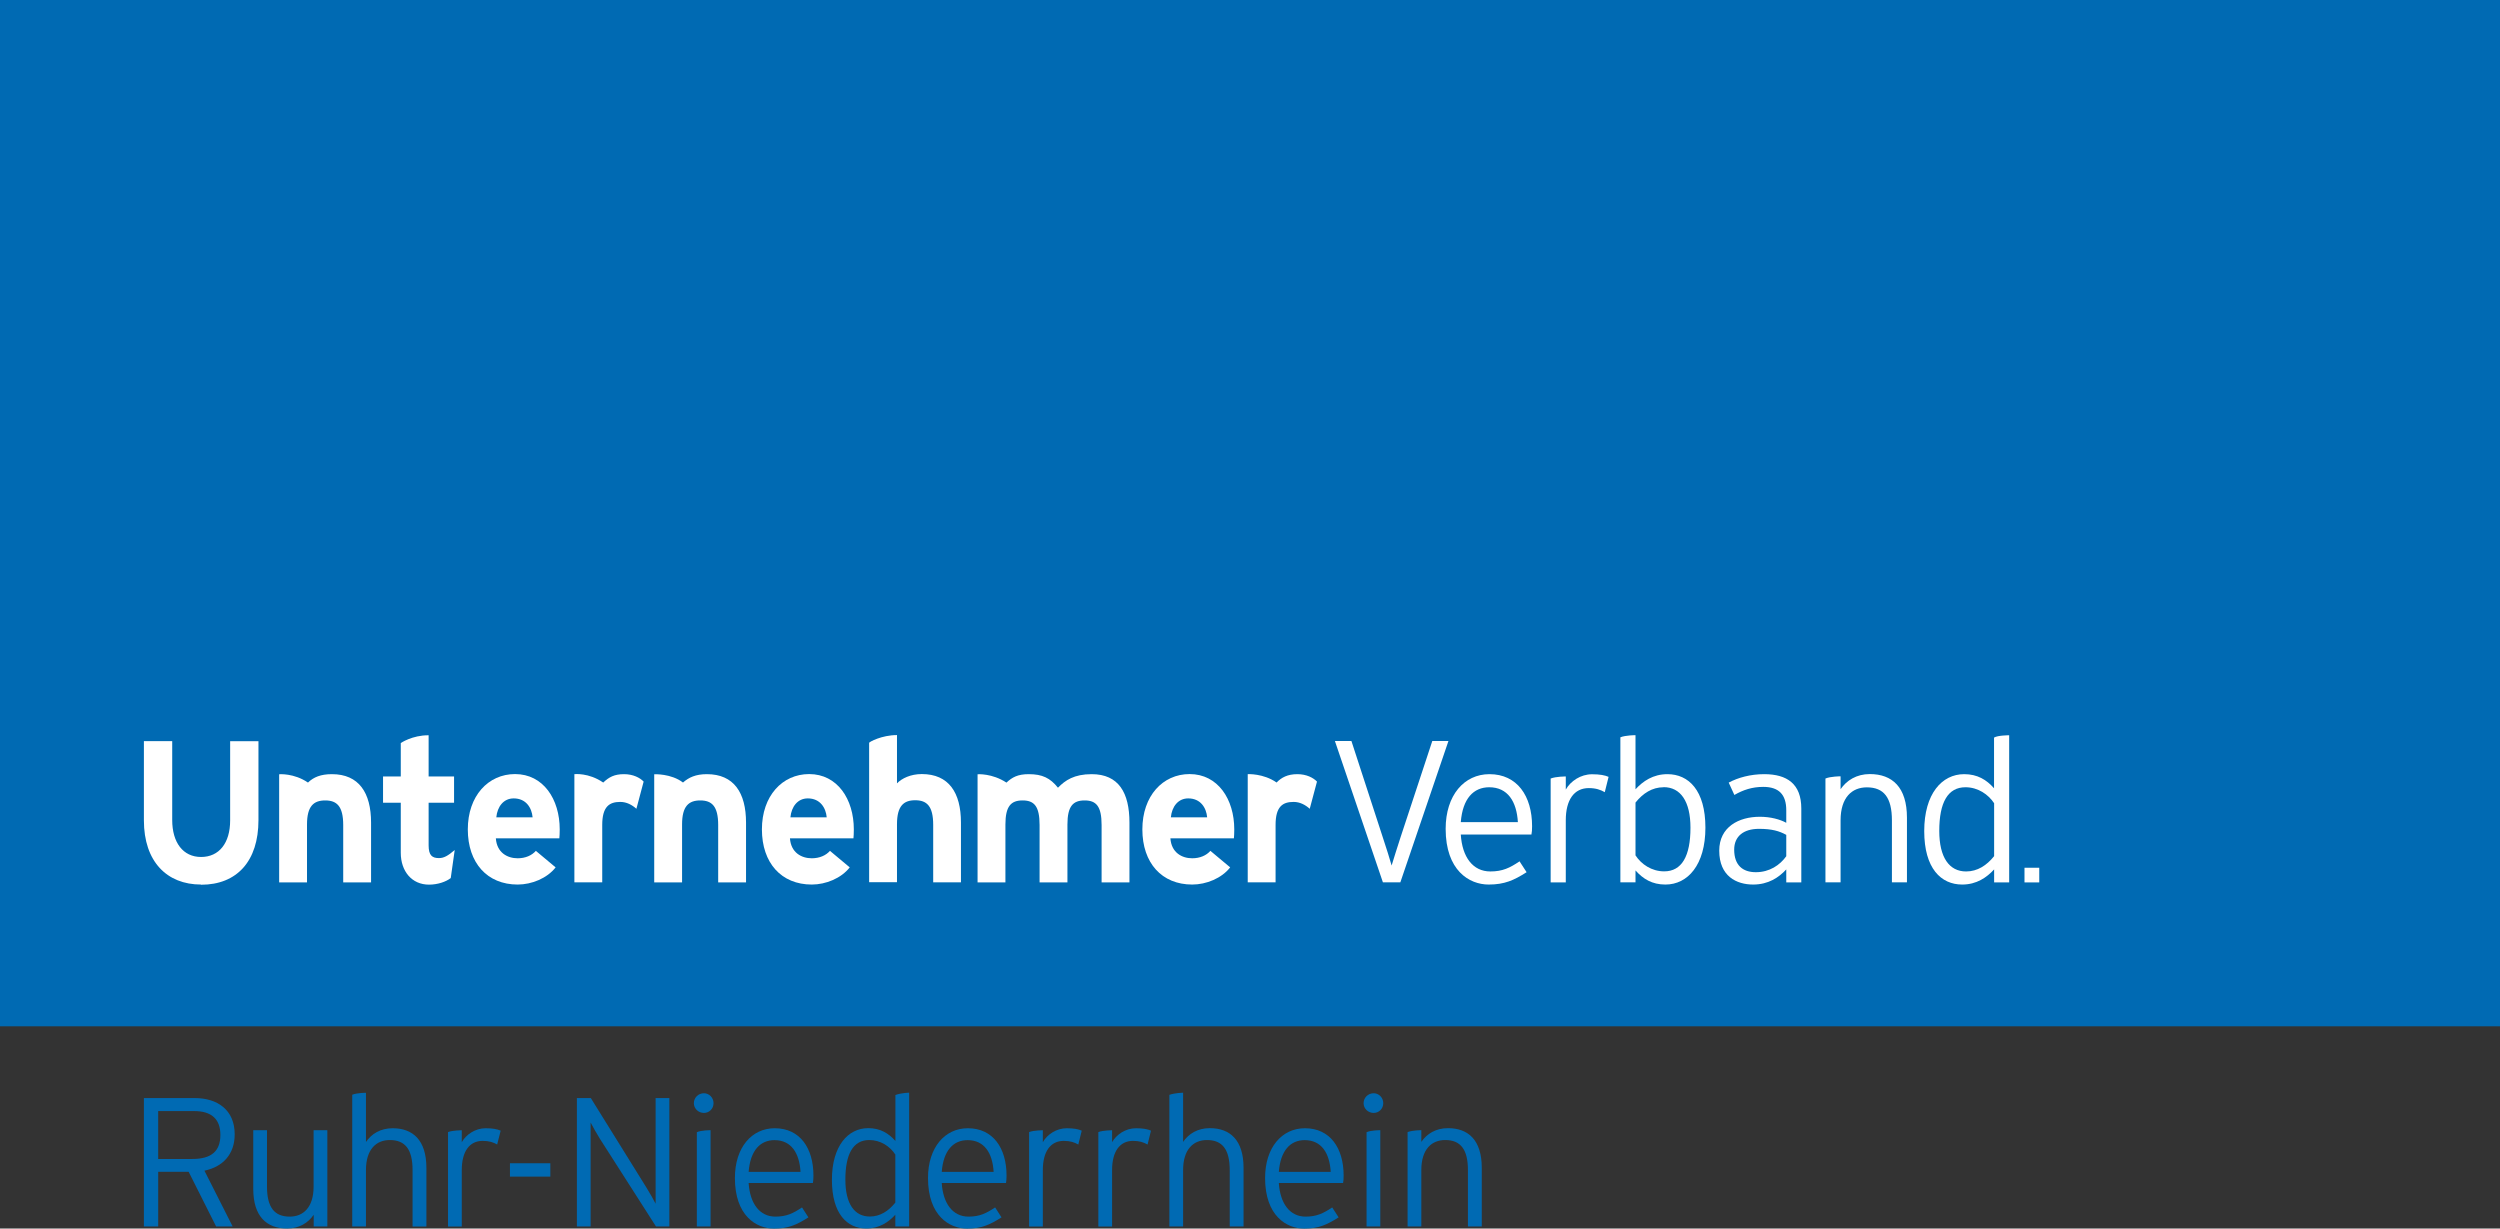 <svg xmlns="http://www.w3.org/2000/svg" id="Ebene_1" data-name="Ebene 1" viewBox="0 0 269.29 132.33"><rect x="0" y="0" width="269.29" height="132.33" fill="#333333" stroke="none"/><rect width="269.29" height="110.55" style="fill: #006ab3;"></rect><g><path d="M21.65,95.28c-3.68,0-6.15-2.48-6.15-6.91v-8.54h3.05v8.5c0,2.43,1.17,3.98,3.11,3.98s3.13-1.5,3.13-3.93v-8.54h3.05v8.5c0,4.41-2.31,6.96-6.18,6.96Z" style="fill: #fff;"></path><path d="M33.18,84.29c.6-.58,1.37-.9,2.57-.9,2.91,0,4.22,2,4.22,5.22v6.44h-3v-6.18c0-2.04-.7-2.65-1.94-2.65s-1.96,.61-1.96,2.59v6.24h-3v-11.65s1.59-.14,3.11,.9Z" style="fill: #fff;"></path><path d="M48.54,94.59c-.5,.39-1.39,.7-2.33,.7-1.85,0-3.04-1.44-3.04-3.43v-5.39h-1.91v-2.83h1.91v-3.6s1.22-.85,3-.84v4.44h2.74v2.83h-2.74v4.59c0,1.09,.39,1.37,1.11,1.37,.54,0,.96-.24,1.7-.87l-.43,3.04Z" style="fill: #fff;"></path><path d="M60.24,90.3h-6.83c.11,1.56,1.26,2.15,2.35,2.15,.83,0,1.52-.3,1.96-.8l2.13,1.78c-.91,1.17-2.57,1.85-4.09,1.85-3.28,0-5.37-2.33-5.37-5.94s2.2-5.96,5.09-5.96c3.04,0,4.81,2.7,4.81,5.96,0,.43-.02,.74-.04,.96Zm-4.91-4.3c-1.09,0-1.76,.89-1.87,2.04h3.91c-.09-1.02-.7-2.04-2.04-2.04Z" style="fill: #fff;"></path><path d="M64.98,84.29c.62-.58,1.18-.9,2.24-.9,.98,0,1.72,.39,2.11,.8l-.78,2.93c-.48-.43-1.06-.74-1.74-.74-1.17,0-1.94,.5-1.94,2.48v6.18h-3v-11.65s1.53-.18,3.1,.9Z" style="fill: #fff;"></path><path d="M73.57,84.29c.63-.55,1.37-.9,2.57-.9,2.91,0,4.22,2,4.22,5.22v6.44h-3v-6.18c0-2.04-.69-2.65-1.93-2.65s-1.96,.61-1.96,2.59v6.24h-3v-11.65s1.83-.09,3.11,.9Z" style="fill: #fff;"></path><path d="M91.92,90.3h-6.83c.11,1.56,1.26,2.15,2.35,2.15,.83,0,1.52-.3,1.96-.8l2.13,1.78c-.91,1.17-2.57,1.85-4.09,1.85-3.28,0-5.37-2.33-5.37-5.94s2.2-5.96,5.09-5.96c3.04,0,4.81,2.7,4.81,5.96,0,.43-.02,.74-.04,.96Zm-4.91-4.3c-1.09,0-1.76,.89-1.87,2.04h3.91c-.09-1.02-.7-2.04-2.04-2.04Z" style="fill: #fff;"></path><path d="M100.52,95.03v-6.18c0-2.04-.7-2.65-1.94-2.65s-1.96,.61-1.96,2.59v6.24h-3v-15.02c0-.08,1.35-.83,3-.83v5.2c.52-.54,1.48-1,2.67-1,2.91,0,4.22,2,4.22,5.22v6.44h-3Z" style="fill: #fff;"></path><path d="M108.42,84.29c.61-.56,1.2-.9,2.39-.9,1.46,0,2.31,.41,3.15,1.46,.78-.8,1.74-1.46,3.63-1.46,2.91,0,4.07,2,4.07,5.22v6.44h-3v-6.18c0-2.04-.59-2.65-1.83-2.65s-1.85,.61-1.85,2.59v6.24h-3v-6.18c0-2.04-.59-2.65-1.83-2.65s-1.85,.61-1.85,2.59v6.24h-3v-11.65s1.56-.12,3.11,.9Z" style="fill: #fff;"></path><path d="M132.9,90.3h-6.83c.11,1.56,1.26,2.15,2.35,2.15,.83,0,1.52-.3,1.96-.8l2.13,1.78c-.91,1.17-2.57,1.85-4.09,1.85-3.28,0-5.37-2.33-5.37-5.94s2.2-5.96,5.09-5.96c3.04,0,4.81,2.7,4.81,5.96,0,.43-.02,.74-.04,.96Zm-4.91-4.3c-1.09,0-1.76,.89-1.87,2.04h3.91c-.09-1.02-.7-2.04-2.04-2.04Z" style="fill: #fff;"></path><path d="M137.51,84.29c.52-.54,1.18-.9,2.24-.9,.98,0,1.72,.39,2.11,.8l-.78,2.93c-.48-.43-1.06-.74-1.74-.74-1.18,0-1.94,.5-1.94,2.48v6.18h-3v-11.65s1.67-.1,3.11,.9Z" style="fill: #fff;"></path><path d="M150.83,95.04h-1.87l-5.17-15.22h1.78l3.39,10.41c.31,.91,.79,2.46,.94,3,.15-.54,.68-2.15,.96-3.04l3.42-10.37h1.74l-5.18,15.22Z" style="fill: #fff;"></path><path d="M164.96,89.89h-7.61c.15,2.44,1.31,3.98,3.18,3.98,1.33,0,2.11-.39,3.15-1.09l.76,1.17c-1.37,.87-2.37,1.33-4.09,1.33-2.09,0-4.63-1.52-4.63-6,0-3.63,2-5.89,4.72-5.89,2.98,0,4.59,2.35,4.59,5.61,0,.39-.02,.63-.07,.89Zm-4.54-5.09c-1.7,0-2.87,1.22-3.07,3.76h6.15c-.13-2.22-1.09-3.76-3.09-3.76Z" style="fill: #fff;"></path><path d="M172.86,85.33c-.46-.26-.96-.44-1.72-.44-1.59,0-2.48,1.28-2.48,3.46v6.7h-1.63v-11.19c.6-.23,1.63-.22,1.63-.22v1.41c.52-.92,1.61-1.65,2.83-1.65,.85,0,1.39,.11,1.78,.28l-.41,1.65Z" style="fill: #fff;"></path><path d="M179.39,95.28c-1.44,0-2.41-.61-3.22-1.52v1.28h-1.63v-15.62c.56-.23,1.63-.23,1.63-.23v5.83c.8-.87,1.89-1.63,3.44-1.63,2.28,0,4.09,1.74,4.09,5.76s-1.91,6.13-4.3,6.13Zm-.2-10.48c-1.22,0-2.22,.65-3.02,1.65v5.69c.63,.96,1.74,1.72,3.09,1.72,1.89,0,2.83-1.63,2.83-4.7,0-2.87-1.09-4.37-2.89-4.37Z" style="fill: #fff;"></path><path d="M192.41,95.04v-1.39c-.8,.87-1.93,1.63-3.57,1.63-1.78,0-3.65-.89-3.65-3.65,0-2.56,2.11-3.65,4.37-3.65,1.16,0,2.18,.28,2.85,.65v-1.35c0-1.7-.8-2.52-2.48-2.52-1.2,0-2.17,.33-3.11,.87l-.61-1.33c1-.54,2.35-.91,3.82-.91,2.46,0,4,1.04,4,3.7v7.96h-1.63Zm0-5.11c-.74-.41-1.54-.65-2.94-.65-1.67,0-2.67,.81-2.67,2.24,0,1.69,.93,2.43,2.33,2.43,1.48,0,2.59-.76,3.28-1.72v-2.31Z" style="fill: #fff;"></path><path d="M203.79,95.04v-6.67c0-2.46-.87-3.56-2.7-3.56-1.59,0-2.83,1.07-2.83,3.56v6.67h-1.63v-11.18c.52-.23,1.63-.24,1.63-.24v1.39c.65-.95,1.72-1.63,3.15-1.63,2.41,0,4,1.41,4,4.7v6.96h-1.63Z" style="fill: #fff;"></path><path d="M214.8,95.04v-1.39c-.8,.87-1.89,1.63-3.44,1.63-2.28,0-4.09-1.74-4.09-5.76s1.91-6.13,4.3-6.13c1.44,0,2.42,.61,3.22,1.52v-5.46c.4-.25,1.63-.25,1.63-.25v15.85h-1.63Zm0-8.52c-.63-.95-1.74-1.72-3.09-1.72-1.89,0-2.82,1.63-2.82,4.7,0,2.87,1.08,4.37,2.89,4.37,1.22,0,2.22-.65,3.02-1.65v-5.7Z" style="fill: #fff;"></path><rect x="218.07" y="93.47" width="1.59" height="1.58" style="fill: #fff;"></rect></g><g><g><path d="M75.83,119.88c-.61,0-1.09-.47-1.09-1.05s.47-1.07,1.09-1.07c.55,0,1.03,.47,1.03,1.07s-.47,1.05-1.03,1.05Zm-.77,12.23v-10.15c.44-.22,1.48-.22,1.48-.22v10.37h-1.48Z" style="fill: #006ab3;"></path><path d="M147.97,119.88c-.61,0-1.09-.47-1.09-1.05s.47-1.07,1.09-1.07c.55,0,1.03,.47,1.03,1.07s-.47,1.05-1.03,1.05Zm-.77,12.23v-10.15c.44-.22,1.48-.22,1.48-.22v10.37h-1.48Z" style="fill: #006ab3;"></path><path d="M22.02,126.1l3.04,6.01h-1.78l-2.96-5.89h-3.28v5.89h-1.54v-13.83h5.47c2.43,0,4.31,1.25,4.31,3.91,0,2.15-1.28,3.5-3.26,3.91Zm-1.11-6.42h-3.87v5.16h3.68c2.06,0,3.02-.85,3.02-2.59s-.99-2.57-2.83-2.57Z" style="fill: #006ab3;"></path><path d="M33.79,132.11v-1.26c-.59,.87-1.56,1.48-2.87,1.48-2.19,0-3.64-1.29-3.64-4.27v-6.32h1.48v6.07c0,2.23,.79,3.24,2.45,3.24,1.44,0,2.57-.97,2.57-3.24v-6.07h1.48v10.37h-1.48Z" style="fill: #006ab3;"></path><path d="M44.44,132.11v-6.07c0-2.23-.79-3.24-2.45-3.24-1.44,0-2.57,.97-2.57,3.24v6.07h-1.48v-14.19c.53-.21,1.48-.21,1.48-.21v5.3c.59-.87,1.56-1.48,2.87-1.48,2.19,0,3.64,1.29,3.64,4.27v6.32h-1.48Z" style="fill: #006ab3;"></path><path d="M53.55,123.28c-.41-.24-.87-.39-1.56-.39-1.44,0-2.25,1.17-2.25,3.14v6.09h-1.48v-10.18c.55-.2,1.48-.19,1.48-.19v1.28c.47-.83,1.46-1.5,2.57-1.5,.77,0,1.26,.1,1.62,.26l-.38,1.5Z" style="fill: #006ab3;"></path><path d="M116.14,123.28c-.42-.24-.87-.39-1.56-.39-1.44,0-2.25,1.17-2.25,3.14v6.09h-1.48v-10.18c.55-.2,1.48-.19,1.48-.19v1.28c.47-.83,1.46-1.5,2.57-1.5,.77,0,1.27,.1,1.62,.26l-.37,1.5Z" style="fill: #006ab3;"></path><path d="M123.6,123.28c-.42-.24-.87-.39-1.56-.39-1.44,0-2.25,1.17-2.25,3.14v6.09h-1.48v-10.18c.55-.2,1.48-.19,1.48-.19v1.28c.47-.83,1.46-1.5,2.57-1.5,.77,0,1.27,.1,1.62,.26l-.37,1.5Z" style="fill: #006ab3;"></path><path d="M70.66,132.11l-6.05-9.46c-.3-.47-.81-1.38-.99-1.74v11.2h-1.48v-13.83h1.5l5.99,9.64c.3,.47,.81,1.38,.99,1.74v-11.38h1.48v13.83h-1.44Z" style="fill: #006ab3;"></path><path d="M87.56,127.43h-6.92c.14,2.21,1.19,3.62,2.88,3.62,1.21,0,1.92-.36,2.87-.99l.69,1.07c-1.25,.79-2.15,1.21-3.71,1.21-1.9,0-4.21-1.38-4.21-5.45,0-3.3,1.82-5.36,4.29-5.36,2.71,0,4.17,2.13,4.17,5.1,0,.36-.02,.57-.06,.81Zm-4.13-4.62c-1.54,0-2.61,1.11-2.79,3.42h5.59c-.12-2.02-.99-3.42-2.81-3.42Z" style="fill: #006ab3;"></path><path d="M96.44,132.11v-1.26c-.73,.79-1.72,1.48-3.12,1.48-2.07,0-3.71-1.58-3.71-5.24s1.74-5.57,3.91-5.57c1.3,0,2.19,.55,2.93,1.38v-4.95c.66-.24,1.48-.25,1.48-.25v14.41h-1.48Zm0-7.75c-.57-.87-1.58-1.56-2.81-1.56-1.72,0-2.57,1.48-2.57,4.27,0,2.61,.99,3.97,2.63,3.97,1.11,0,2.02-.59,2.75-1.5v-5.18Z" style="fill: #006ab3;"></path><path d="M108.36,127.43h-6.92c.14,2.21,1.19,3.62,2.88,3.62,1.21,0,1.92-.36,2.87-.99l.69,1.07c-1.25,.79-2.15,1.21-3.71,1.21-1.9,0-4.21-1.38-4.21-5.45,0-3.3,1.82-5.36,4.29-5.36,2.71,0,4.17,2.13,4.17,5.1,0,.36-.02,.57-.06,.81Zm-4.13-4.62c-1.54,0-2.61,1.11-2.79,3.42h5.59c-.12-2.02-.99-3.42-2.81-3.42Z" style="fill: #006ab3;"></path><path d="M132.46,132.11v-6.07c0-2.23-.79-3.24-2.45-3.24-1.44,0-2.57,.97-2.57,3.24v6.07h-1.48v-14.18c.62-.21,1.48-.23,1.48-.23v5.3c.59-.87,1.56-1.48,2.87-1.48,2.19,0,3.64,1.29,3.64,4.27v6.32h-1.48Z" style="fill: #006ab3;"></path><path d="M144.67,127.43h-6.92c.14,2.21,1.19,3.62,2.88,3.62,1.21,0,1.92-.36,2.87-.99l.69,1.07c-1.25,.79-2.15,1.21-3.71,1.21-1.9,0-4.21-1.38-4.21-5.45,0-3.3,1.82-5.36,4.29-5.36,2.71,0,4.17,2.13,4.17,5.1,0,.36-.02,.57-.06,.81Zm-4.13-4.62c-1.54,0-2.61,1.11-2.79,3.42h5.59c-.12-2.02-.99-3.42-2.81-3.42Z" style="fill: #006ab3;"></path><path d="M158.12,132.11v-6.07c0-2.23-.79-3.24-2.45-3.24-1.44,0-2.57,.97-2.57,3.24v6.07h-1.48v-10.17c.61-.21,1.48-.2,1.48-.2v1.26c.59-.87,1.56-1.48,2.87-1.48,2.19,0,3.64,1.29,3.64,4.27v6.32h-1.48Z" style="fill: #006ab3;"></path></g><path d="M54.93,126.74v-1.44h4.35v1.44h-4.35Z" style="fill: #006ab3;"></path></g></svg>